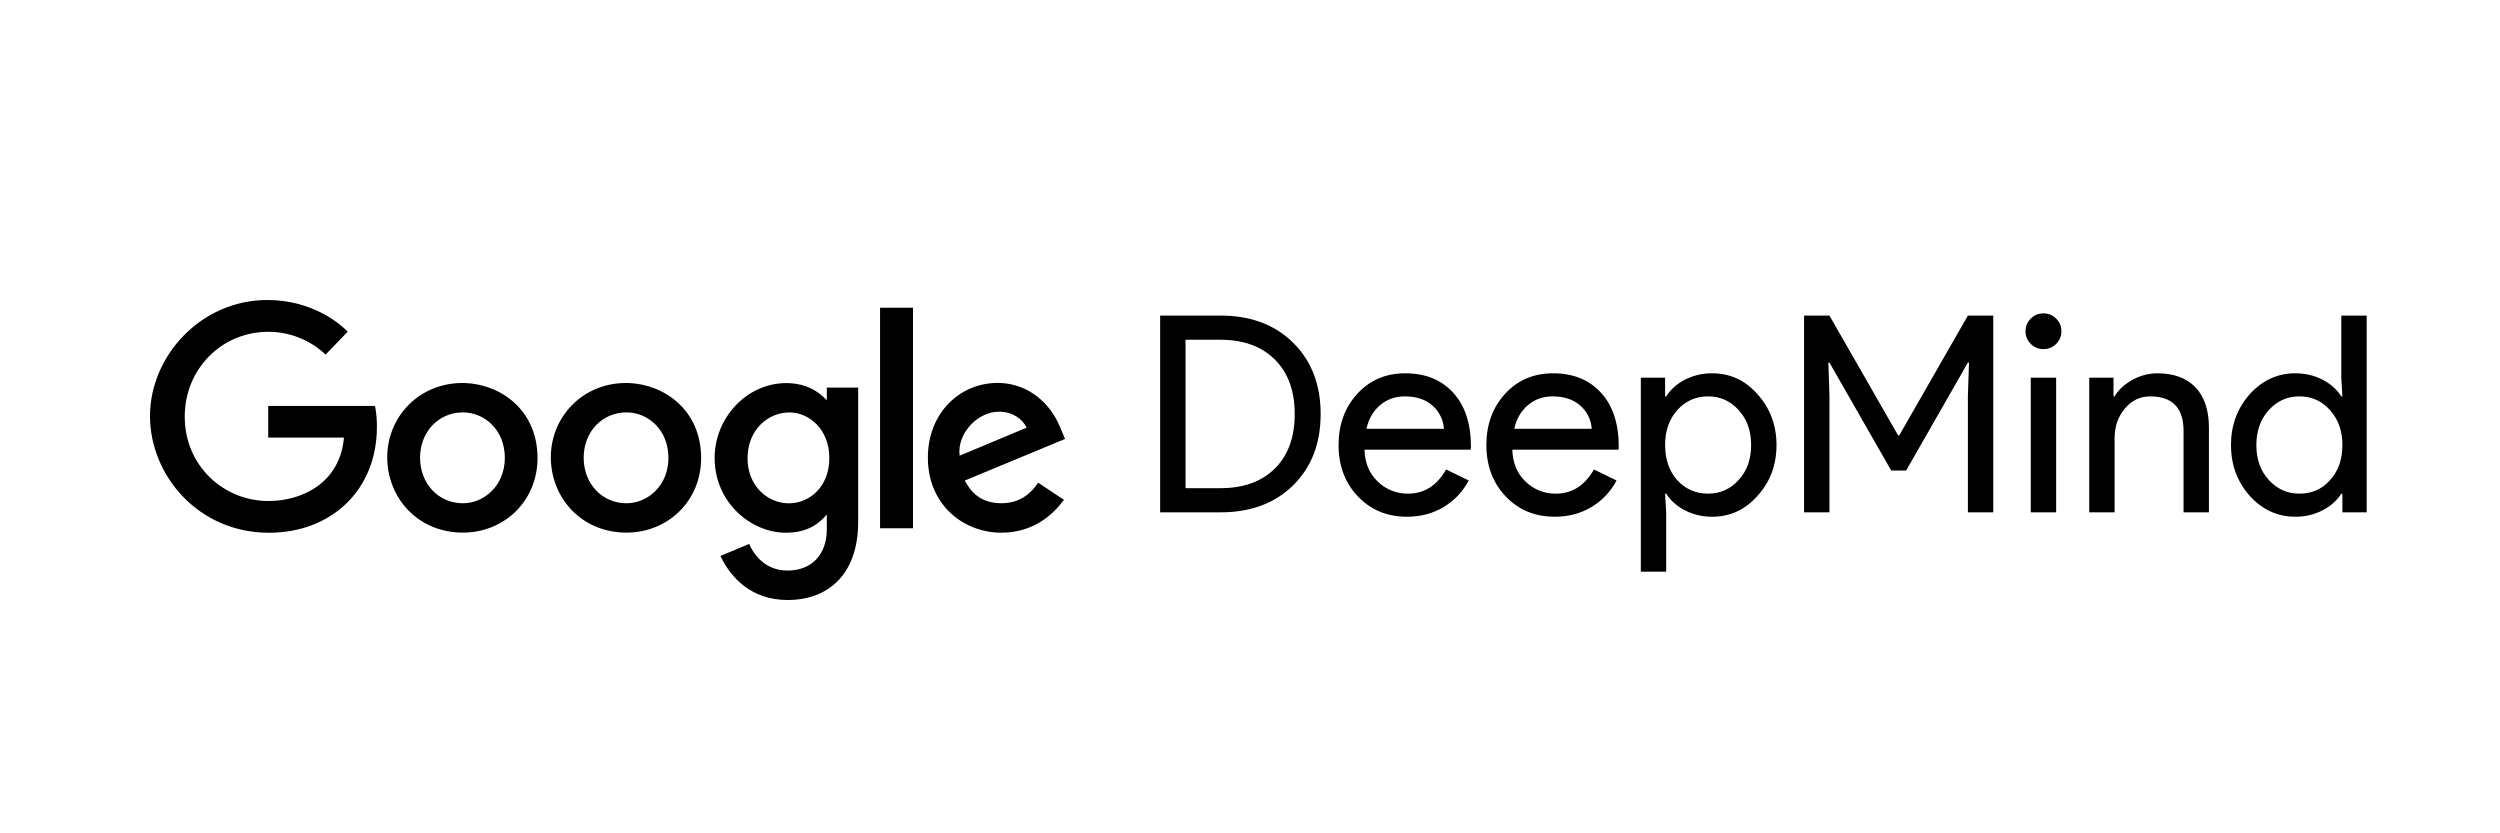 <svg width="150" height="50" viewBox="0 0 150 50" fill="none" xmlns="http://www.w3.org/2000/svg">
<path fill-rule="evenodd" clip-rule="evenodd" d="M69.609 30.74V18.935H73.232C75.041 18.935 76.495 19.479 77.592 20.568C78.691 21.656 79.239 23.079 79.239 24.838C79.239 26.607 78.69 28.034 77.592 29.116C76.494 30.199 75.041 30.74 73.232 30.74H69.609ZM71.131 20.386V29.29H73.232C74.611 29.29 75.698 28.897 76.492 28.111C77.286 27.325 77.683 26.234 77.683 24.838C77.683 23.453 77.286 22.365 76.492 21.573C75.698 20.782 74.612 20.386 73.232 20.386H71.131ZM84.418 31.004C83.227 31.004 82.244 30.597 81.473 29.784C80.7 28.971 80.314 27.943 80.314 26.701C80.314 25.47 80.69 24.445 81.439 23.626C82.189 22.807 83.149 22.398 84.319 22.398C85.521 22.398 86.478 22.785 87.189 23.56C87.901 24.335 88.257 25.42 88.257 26.816L88.24 26.981H81.87C81.892 27.773 82.156 28.41 82.664 28.894C82.904 29.129 83.189 29.314 83.501 29.439C83.813 29.563 84.148 29.625 84.484 29.619C85.454 29.619 86.216 29.136 86.767 28.168L88.124 28.828C87.778 29.491 87.254 30.044 86.61 30.427C85.965 30.812 85.234 31.004 84.418 31.004ZM81.986 25.728H86.635C86.619 25.462 86.55 25.202 86.432 24.963C86.314 24.724 86.15 24.51 85.948 24.335C85.535 23.967 84.98 23.783 84.285 23.783C83.712 23.783 83.218 23.959 82.805 24.31C82.391 24.663 82.118 25.135 81.986 25.728ZM93.287 31.004C92.096 31.004 91.113 30.597 90.341 29.784C89.569 28.971 89.183 27.943 89.183 26.701C89.183 25.47 89.559 24.445 90.308 23.626C91.058 22.807 92.018 22.398 93.188 22.398C94.39 22.398 95.347 22.785 96.058 23.56C96.77 24.335 97.126 25.42 97.126 26.816L97.109 26.981H90.739C90.761 27.773 91.025 28.41 91.533 28.894C91.773 29.129 92.058 29.314 92.37 29.439C92.682 29.563 93.016 29.625 93.353 29.619C94.323 29.619 95.085 29.136 95.636 28.168L96.993 28.828C96.647 29.491 96.123 30.044 95.479 30.427C94.834 30.812 94.103 31.004 93.287 31.004ZM90.855 25.728H95.504C95.488 25.462 95.419 25.202 95.301 24.963C95.183 24.724 95.019 24.51 94.817 24.335C94.404 23.967 93.849 23.783 93.154 23.783C92.581 23.783 92.087 23.959 91.674 24.31C91.26 24.663 90.987 25.135 90.855 25.728ZM102.487 29.619C103.215 29.619 103.827 29.344 104.323 28.795C104.82 28.256 105.068 27.558 105.068 26.701C105.068 25.854 104.82 25.157 104.323 24.607C103.827 24.058 103.215 23.783 102.487 23.783C101.747 23.783 101.13 24.058 100.634 24.607C100.148 25.156 99.906 25.855 99.906 26.701C99.906 27.558 100.148 28.262 100.634 28.811C101.13 29.35 101.747 29.619 102.487 29.619ZM102.735 31.004C102.169 31.011 101.61 30.881 101.105 30.625C100.614 30.372 100.236 30.037 99.972 29.619H99.906L99.972 30.74V34.302H98.449V22.662H99.906V23.783H99.972C100.236 23.365 100.614 23.029 101.105 22.777C101.61 22.521 102.169 22.391 102.735 22.398C103.805 22.398 104.709 22.815 105.449 23.651C106.21 24.498 106.59 25.514 106.59 26.701C106.59 27.899 106.21 28.916 105.449 29.751C104.709 30.587 103.805 31.004 102.735 31.004ZM109.767 30.74H108.245V18.935H109.767L113.887 26.124H113.954L118.074 18.935H119.596V30.74H118.074V23.733L118.14 21.755H118.074L114.367 28.234H113.474L109.767 21.755H109.701L109.767 23.733V30.74ZM123.683 19.875C123.683 20.172 123.578 20.424 123.369 20.634C123.27 20.735 123.151 20.815 123.021 20.869C122.89 20.923 122.749 20.949 122.607 20.947C122.31 20.947 122.056 20.842 121.846 20.634C121.745 20.535 121.664 20.417 121.61 20.287C121.556 20.156 121.529 20.016 121.532 19.875C121.532 19.578 121.637 19.326 121.846 19.117C121.945 19.015 122.063 18.935 122.194 18.881C122.325 18.828 122.466 18.801 122.607 18.803C122.905 18.803 123.159 18.908 123.369 19.117C123.578 19.326 123.683 19.578 123.683 19.875ZM123.369 22.662V30.74H121.846V22.662H123.369ZM125.354 22.662H126.81V23.783H126.876C127.108 23.387 127.464 23.057 127.944 22.793C128.4 22.536 128.916 22.399 129.441 22.398C130.434 22.398 131.198 22.681 131.733 23.247C132.268 23.813 132.535 24.618 132.535 25.662V30.74H131.013V25.761C130.98 24.442 130.313 23.783 129.011 23.783C128.404 23.783 127.897 24.027 127.489 24.516C127.08 25.006 126.876 25.591 126.876 26.272V30.74H125.354V22.662ZM137.963 29.619C138.712 29.619 139.325 29.349 139.799 28.811C140.296 28.273 140.544 27.57 140.544 26.701C140.544 25.854 140.296 25.157 139.799 24.607C139.314 24.058 138.701 23.783 137.963 23.783C137.235 23.783 136.622 24.058 136.126 24.607C135.63 25.156 135.381 25.855 135.381 26.701C135.381 27.558 135.63 28.256 136.126 28.795C136.622 29.344 137.235 29.619 137.963 29.619ZM137.714 31.004C136.655 31.004 135.745 30.587 134.984 29.751C134.234 28.904 133.859 27.888 133.859 26.701C133.859 25.514 134.234 24.498 134.984 23.651C135.745 22.815 136.655 22.398 137.714 22.398C138.31 22.398 138.853 22.524 139.344 22.777C139.835 23.029 140.213 23.365 140.478 23.783H140.544L140.478 22.662V18.935H142V30.74H140.544V29.619H140.478C140.213 30.037 139.835 30.372 139.344 30.625C138.84 30.881 138.281 31.011 137.714 31.004ZM22.498 24.357H16.093V26.257H20.636C20.412 28.923 18.194 30.06 16.101 30.06C13.422 30.06 11.084 27.953 11.084 24.999C11.084 22.122 13.313 19.907 16.106 19.907C18.262 19.907 19.532 21.28 19.532 21.28L20.863 19.901L20.77 19.807C20.374 19.422 18.732 18 16.038 18C12.069 18 9 21.349 9 24.965C9 28.509 11.888 31.965 16.138 31.965C19.878 31.965 22.614 29.404 22.614 25.617C22.617 25.239 22.588 24.861 22.525 24.488L22.498 24.357ZM27.773 24.743C29.066 24.743 30.29 25.788 30.29 27.472C30.29 29.12 29.071 30.195 27.767 30.195C26.334 30.195 25.204 29.048 25.204 27.459C25.204 25.904 26.32 24.743 27.773 24.743ZM27.747 22.98C25.118 22.98 23.234 25.035 23.234 27.432C23.234 29.864 25.061 31.957 27.777 31.957C30.237 31.957 32.251 30.077 32.251 27.484C32.251 24.579 30.013 23.05 27.894 22.982L27.747 22.98ZM37.588 24.743C38.882 24.743 40.106 25.788 40.106 27.472C40.106 29.12 38.886 30.195 37.582 30.195C36.15 30.195 35.02 29.048 35.02 27.459C35.02 25.904 36.136 24.743 37.588 24.743ZM37.562 22.98C34.933 22.98 33.05 25.035 33.05 27.432C33.05 29.864 34.877 31.957 37.593 31.957C40.052 31.957 42.067 30.077 42.067 27.484C42.067 24.579 39.829 23.05 37.71 22.982L37.562 22.98ZM47.362 24.745C48.546 24.745 49.76 25.755 49.76 27.48C49.76 29.233 48.549 30.199 47.337 30.199C46.051 30.199 44.853 29.155 44.853 27.496C44.853 25.773 46.096 24.746 47.362 24.746V24.745ZM47.188 22.985C44.775 22.985 42.878 25.099 42.878 27.47C42.878 30.172 45.078 31.963 47.147 31.963C48.425 31.963 49.106 31.455 49.608 30.873V31.757C49.608 33.306 48.668 34.234 47.249 34.234C45.877 34.234 45.19 33.214 44.95 32.636L43.226 33.357C43.837 34.65 45.069 36 47.263 36C49.663 36 51.49 34.489 51.49 31.32V23.255H49.608V24.015C49.066 23.43 48.337 23.036 47.382 22.99L47.188 22.985ZM59.937 24.701C60.757 24.701 61.347 25.137 61.599 25.66L57.578 27.34C57.406 26.039 58.638 24.701 59.937 24.701ZM59.859 22.975C57.583 22.975 55.672 24.785 55.672 27.457C55.672 30.284 57.802 31.961 60.078 31.961C61.977 31.961 63.143 30.922 63.838 29.991L62.287 28.959C61.884 29.583 61.211 30.194 60.087 30.194C58.825 30.194 58.244 29.503 57.885 28.834L63.905 26.336L63.593 25.605C63.031 24.22 61.747 23.057 60.043 22.979L59.859 22.975ZM52.803 31.694H54.78V18.465H52.803V31.694Z" fill="black"/>
</svg>
